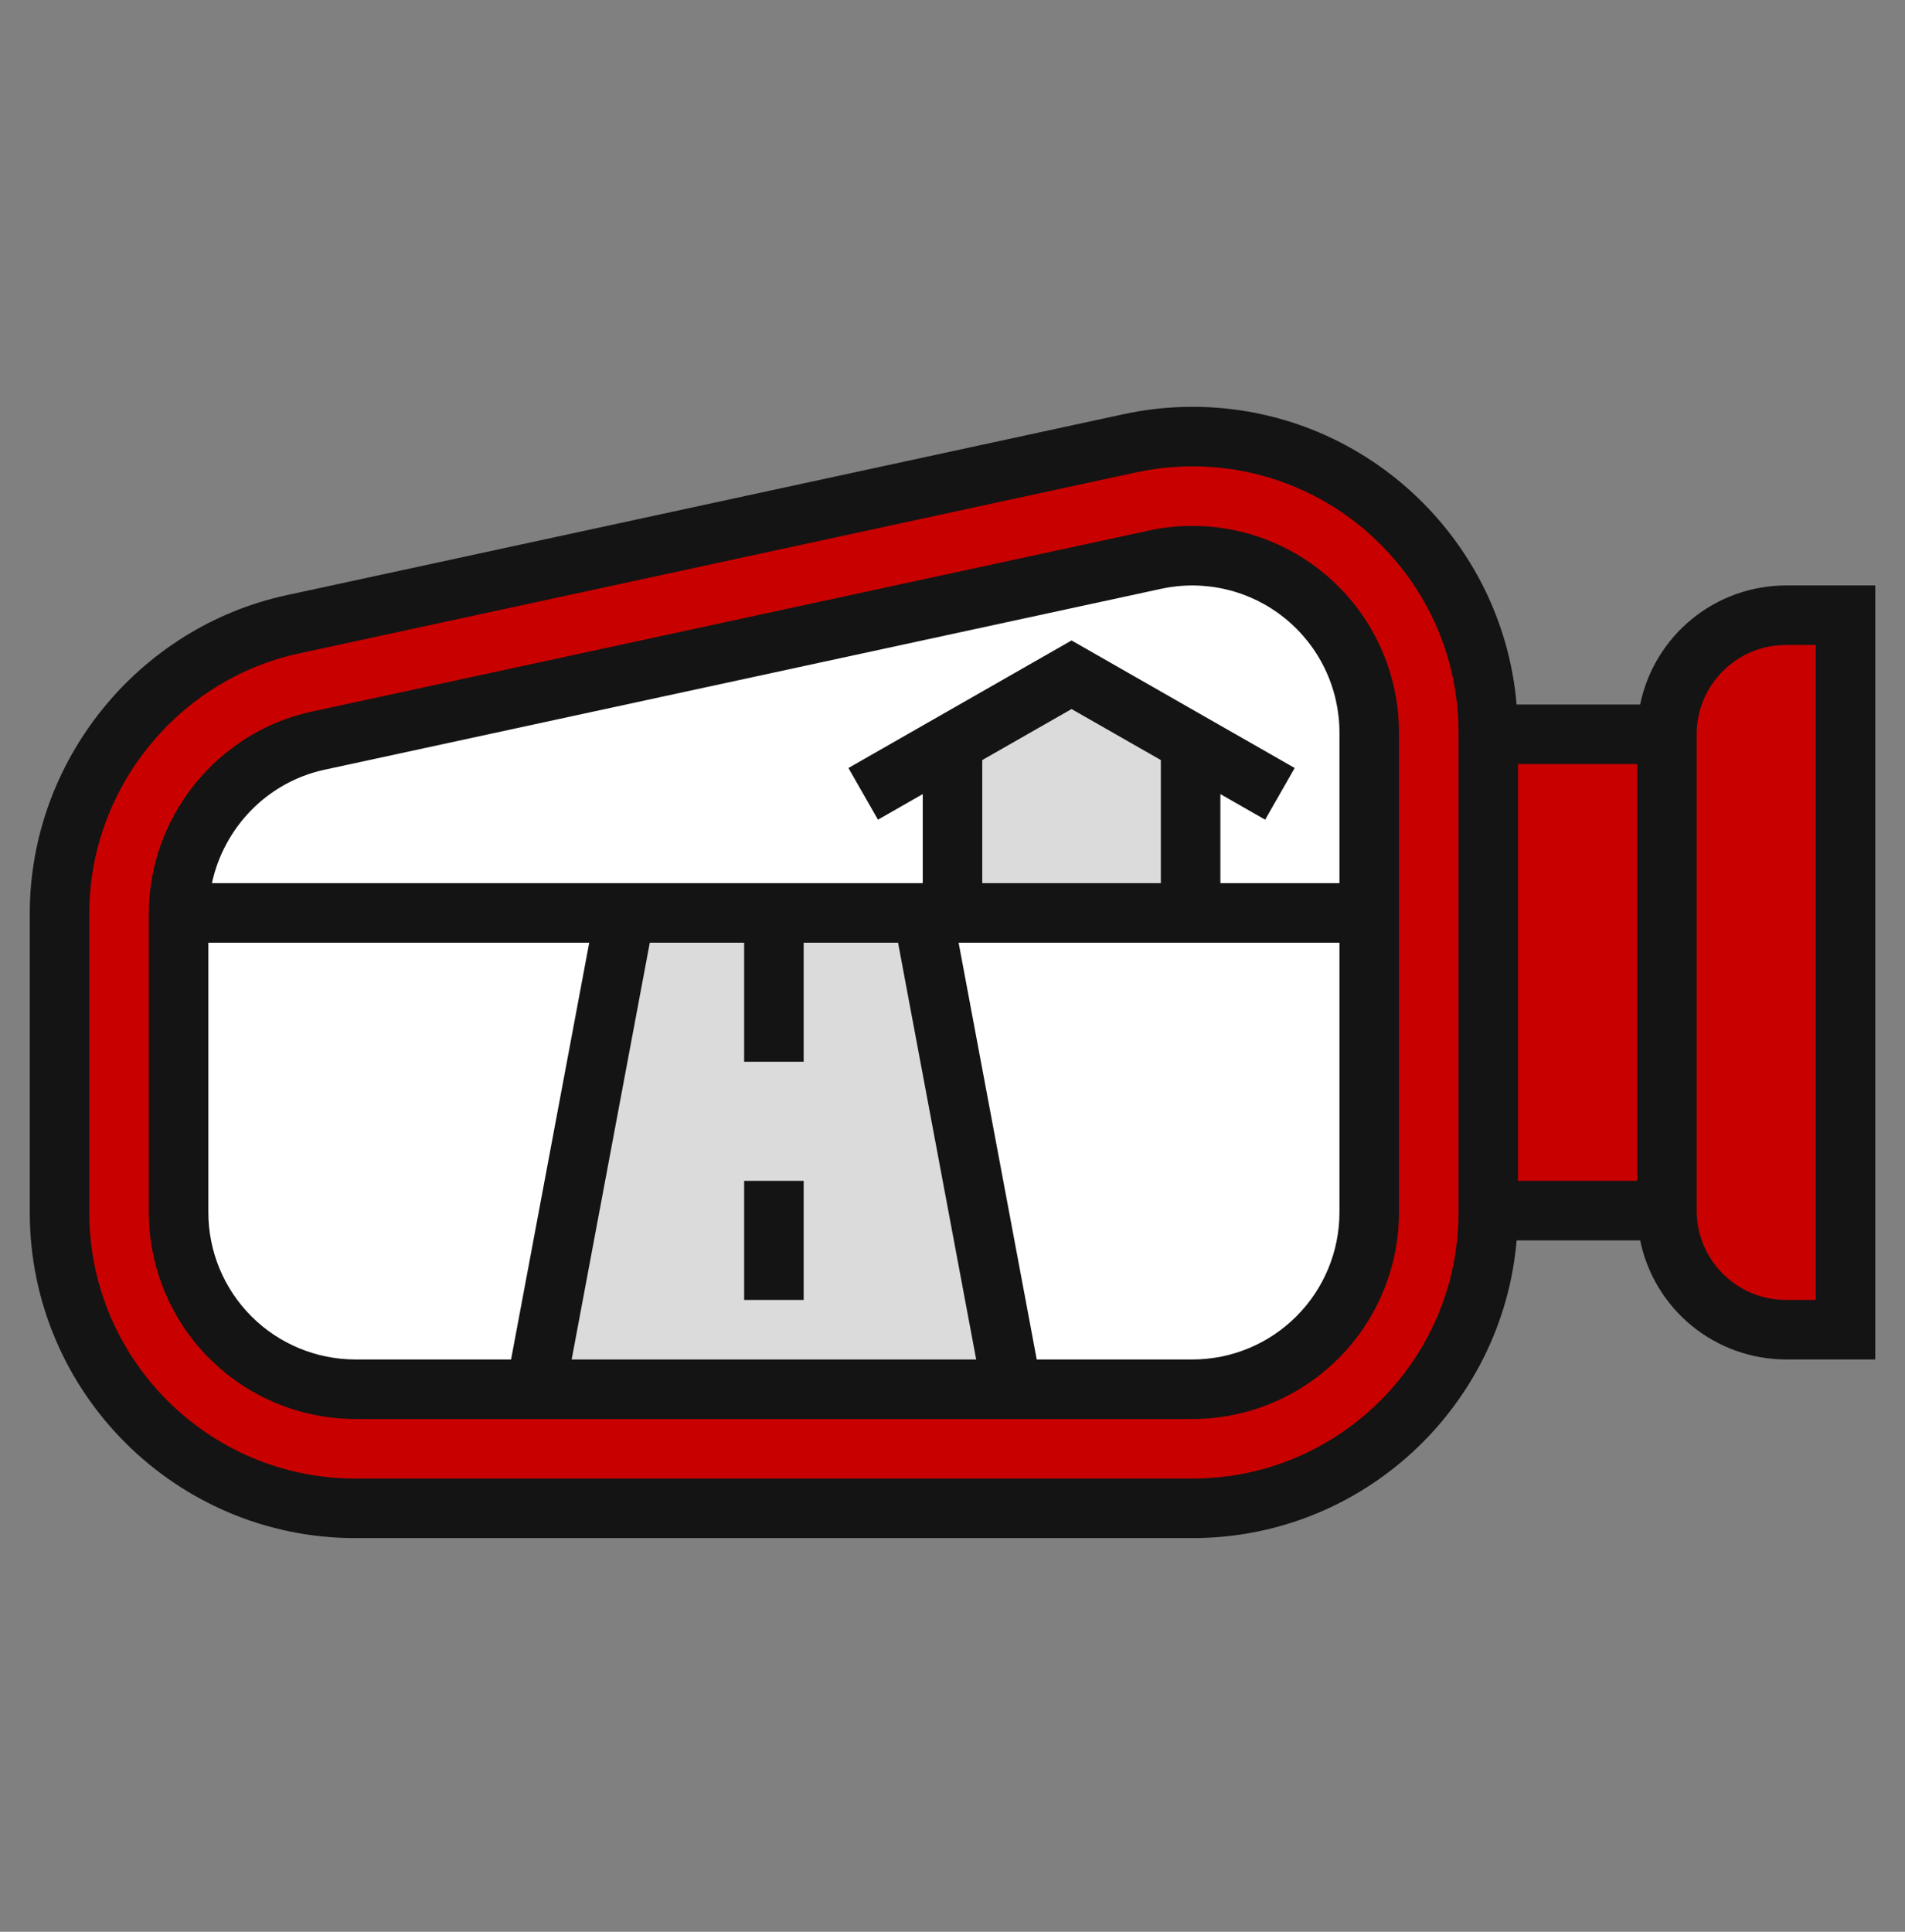 <svg xmlns="http://www.w3.org/2000/svg" width="72" height="73" viewBox="0 0 72 73" fill="none"><rect x="0" y="0" width="72" height="73" fill="#808080" stroke="none"/><path d="M69.75 23.248V50.248H67.5C65.014 50.248 63 48.234 63 45.748V27.748C63 25.262 65.014 23.248 67.5 23.248H69.75Z" fill="#C80100"></path><path d="M56.25 27.748H63V45.748H56.25V27.748Z" fill="#C80100"></path><path d="M56.25 45.748V45.816C56.25 51.992 51.244 56.998 45.068 56.998H13.432C7.256 56.998 2.25 51.992 2.25 45.816V34.521C2.25 29.256 5.918 24.699 11.07 23.597L42.705 16.746C43.481 16.588 44.28 16.498 45.068 16.498C48.15 16.498 50.951 17.747 52.976 19.772C55.001 21.797 56.25 24.598 56.25 27.681V27.748V45.748Z" fill="#C80100"></path><path d="M45.068 20.998C44.595 20.998 44.123 21.043 43.661 21.144L12.015 27.984C8.977 28.648 6.761 31.382 6.75 34.498V45.816C6.75 47.588 7.454 49.288 8.707 50.541C9.96 51.794 11.66 52.498 13.432 52.498H45.068C46.84 52.498 48.539 51.794 49.793 50.541C51.046 49.288 51.75 47.588 51.75 45.816V27.681C51.75 25.908 51.046 24.209 49.793 22.955C48.539 21.702 46.84 20.998 45.068 20.998Z" fill="white"></path><path d="M29.25 34.498H34.875L38.25 52.498H20.25L23.625 34.498H29.25Z" fill="#DBDBDB"></path><path d="M45 28.074V34.498H36V28.074L40.5 25.498L45 28.074Z" fill="#DBDBDB"></path><path d="M67.5 22.123C66.204 22.125 64.948 22.574 63.944 23.394C62.941 24.213 62.25 25.354 61.989 26.623H57.321C56.783 20.331 51.499 15.373 45.07 15.373C44.197 15.373 43.322 15.466 42.469 15.651L10.83 22.492C5.207 23.708 1.125 28.766 1.125 34.52V45.818C1.125 52.604 6.644 58.123 13.43 58.123H45.071C51.5 58.123 56.784 53.165 57.322 46.873H61.99C62.251 48.143 62.941 49.283 63.945 50.103C64.949 50.923 66.205 51.371 67.501 51.373H70.876V22.123H67.5ZM61.875 28.873V44.623H57.375V28.873H61.875ZM55.125 45.818C55.125 51.362 50.614 55.873 45.07 55.873H13.43C7.886 55.873 3.375 51.362 3.375 45.818V34.52C3.375 29.818 6.711 25.685 11.305 24.692L42.946 17.85C43.644 17.7 44.356 17.623 45.07 17.623C50.614 17.623 55.125 22.134 55.125 27.678V45.818ZM68.625 49.123H67.5C65.639 49.123 64.125 47.609 64.125 45.748V27.748C64.125 25.887 65.639 24.373 67.5 24.373H68.625V49.123Z" fill="#141414"></path><path d="M45.07 19.873C44.515 19.873 43.962 19.932 43.42 20.05L11.781 26.891C8.215 27.662 5.625 30.87 5.625 34.52V45.818C5.627 47.887 6.45 49.871 7.913 51.335C9.377 52.798 11.361 53.621 13.43 53.623H45.071C47.14 53.621 49.124 52.798 50.587 51.334C52.05 49.871 52.873 47.887 52.875 45.818V27.678C52.873 25.609 52.05 23.625 50.587 22.162C49.123 20.698 47.139 19.875 45.07 19.873ZM7.875 45.818V35.623H22.27L19.316 51.373H13.429C11.956 51.371 10.545 50.785 9.503 49.744C8.462 48.703 7.876 47.291 7.875 45.818ZM30.375 40.123V35.623H33.942L36.895 51.373H21.606L24.559 35.623H28.125V40.123H30.375ZM40.5 26.794L43.875 28.722V33.373H37.125V28.722L40.5 26.794ZM45.07 51.373H39.184L36.231 35.623H50.625V45.818C50.623 47.291 50.038 48.703 48.996 49.744C47.955 50.786 46.543 51.372 45.07 51.373ZM50.625 33.373H46.125V30.008L47.817 30.975L48.933 29.022L40.5 24.202L32.067 29.022L33.183 30.975L34.875 30.008V33.373H8.01C8.46 31.276 10.101 29.556 12.257 29.089L43.898 22.248C44.708 22.074 45.547 22.084 46.353 22.276C47.159 22.468 47.912 22.837 48.557 23.358C49.202 23.879 49.722 24.537 50.08 25.284C50.438 26.032 50.624 26.85 50.625 27.678V33.373Z" fill="#141414"></path><path d="M28.125 44.623H30.375V49.123H28.125V44.623Z" fill="#141414"></path></svg>